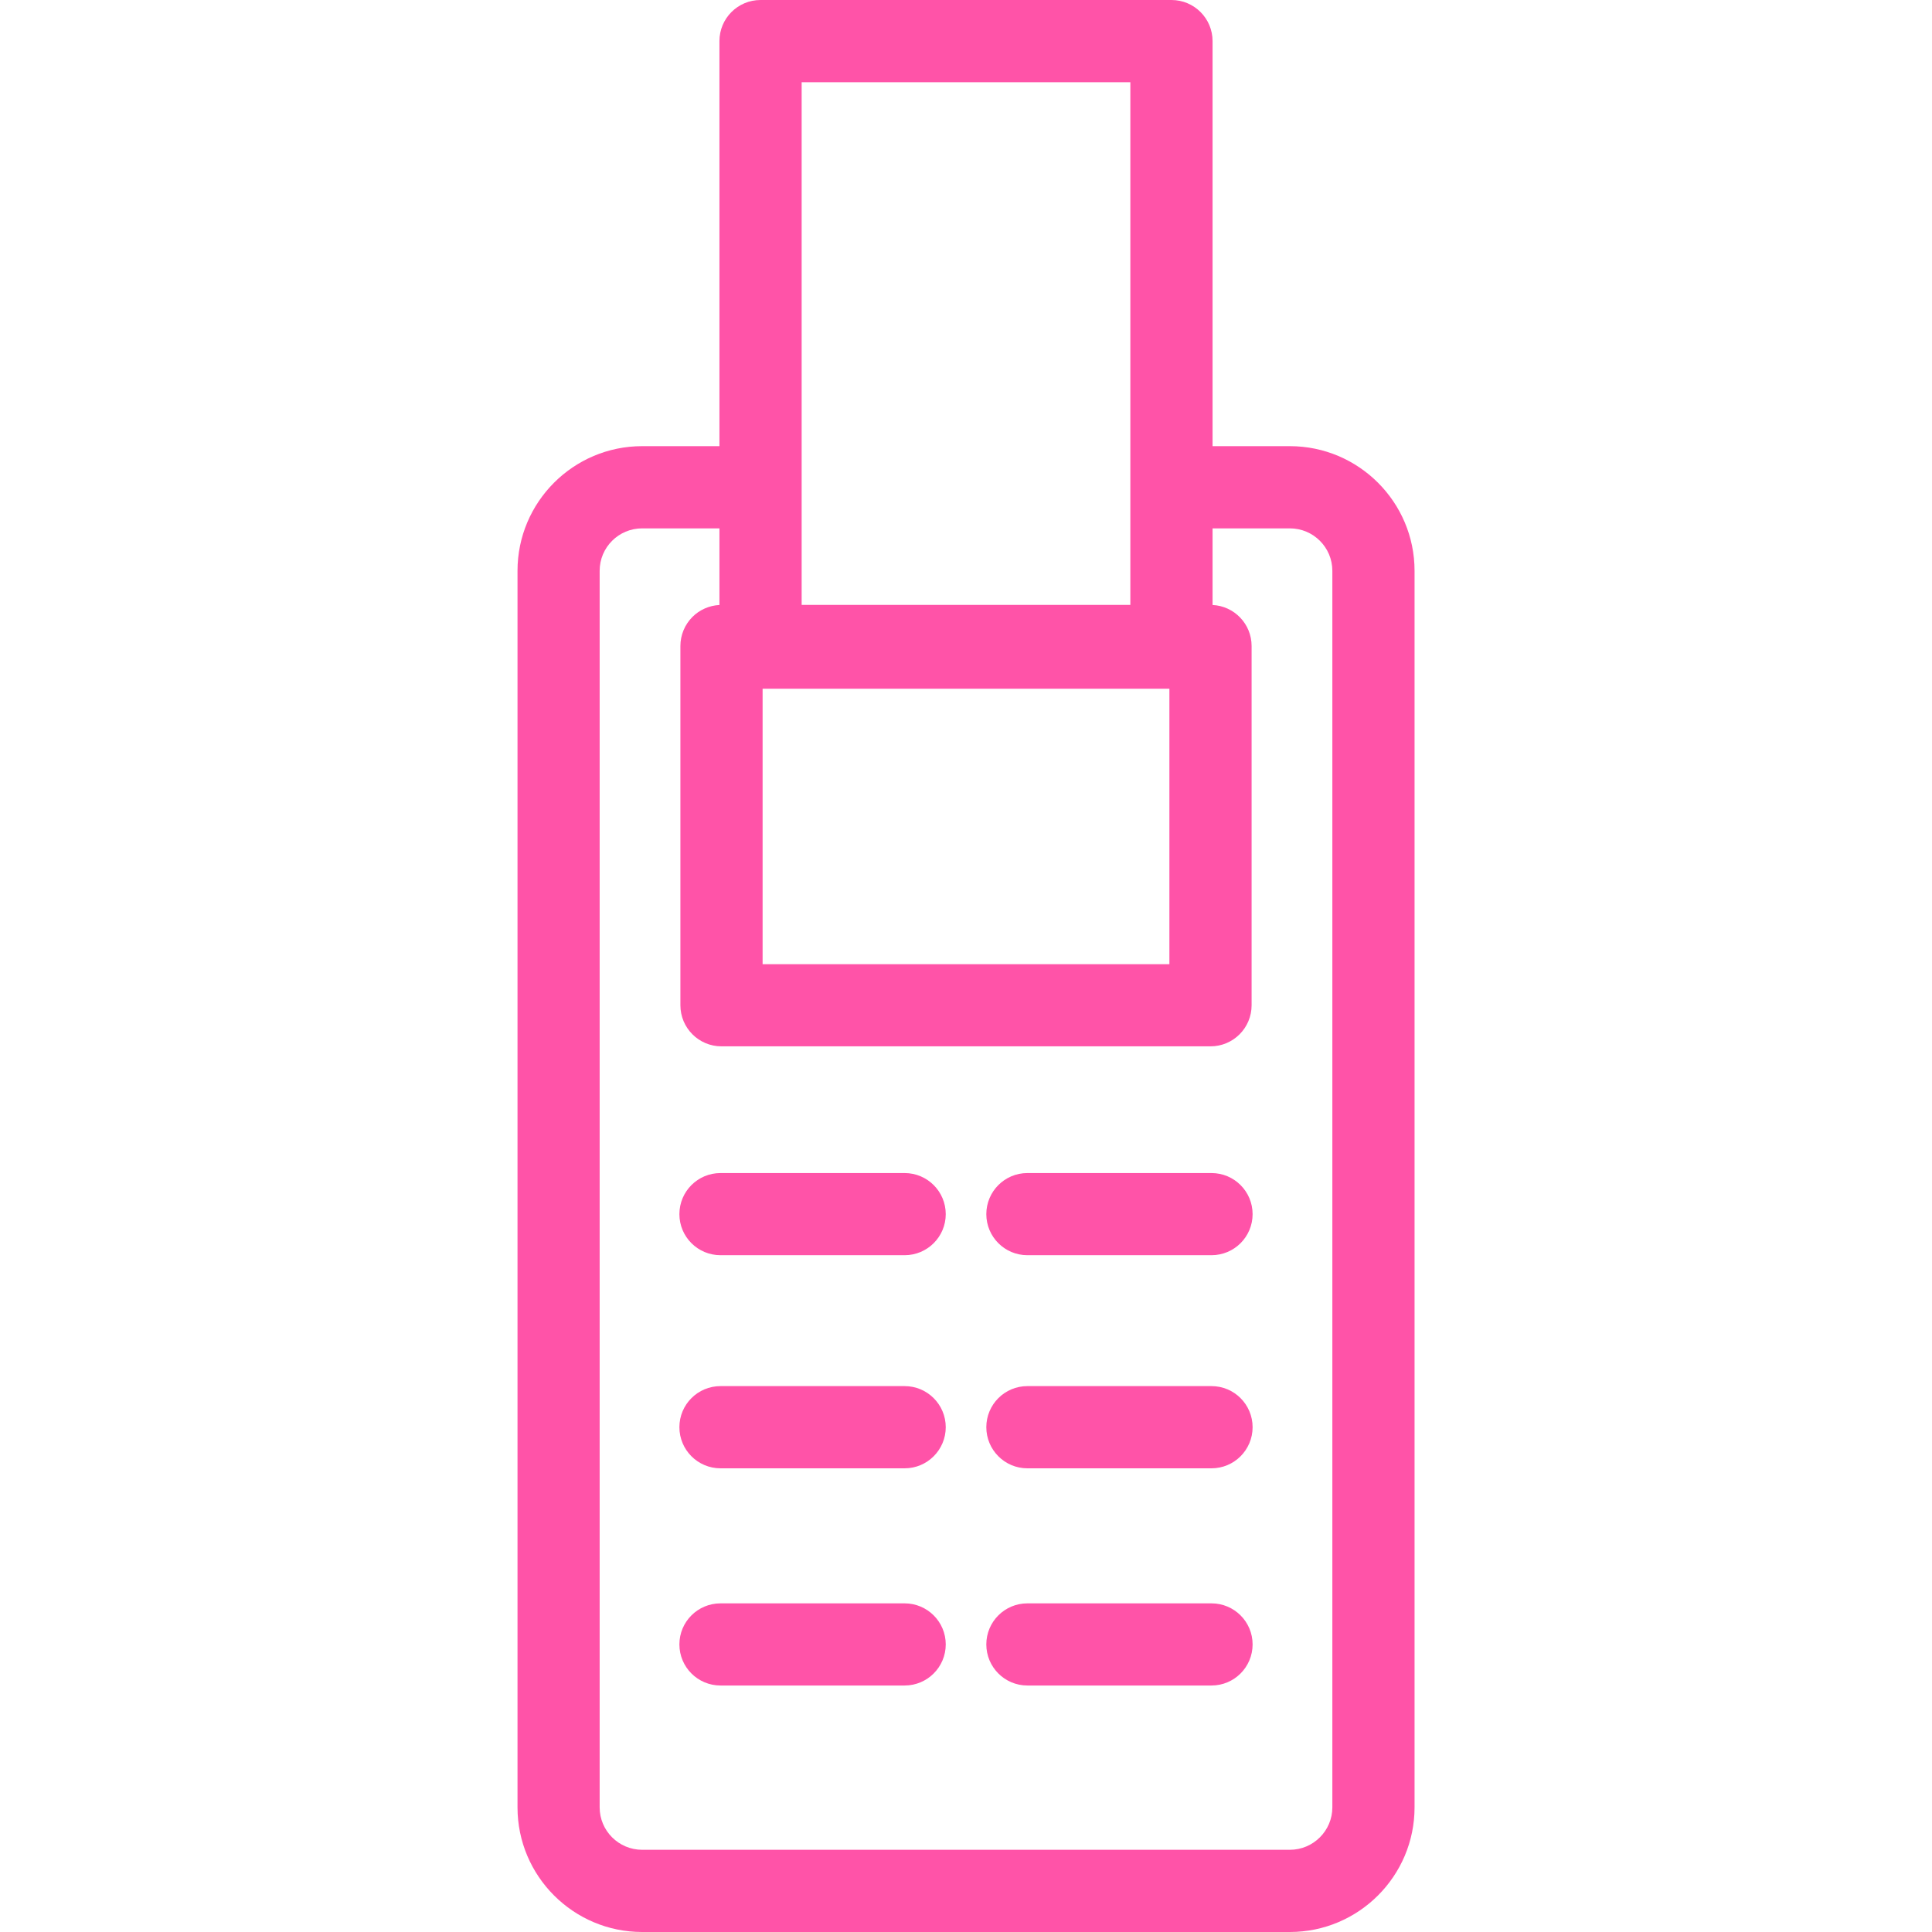 <svg width="29" height="29" viewBox="0 0 29 29" fill="none" xmlns="http://www.w3.org/2000/svg">
<path d="M19.361 6.697H18.201V0.617C18.201 0.276 17.925 0 17.584 0H11.416C11.075 0 10.799 0.276 10.799 0.617V6.697H9.639C8.607 6.697 7.768 7.536 7.768 8.568V27.129C7.768 28.161 8.607 29 9.639 29H19.361C20.393 29 21.233 28.161 21.233 27.129V8.568C21.233 7.536 20.393 6.697 19.361 6.697ZM17.553 10.338V14.473H11.447V10.338H17.553ZM16.967 1.234V9.08L12.033 9.08V1.234H16.967ZM19.999 27.129C19.999 27.48 19.713 27.766 19.361 27.766H9.639C9.287 27.766 9.001 27.48 9.001 27.129V8.568C9.001 8.216 9.287 7.931 9.639 7.931H10.799V9.081C10.647 9.089 10.502 9.152 10.394 9.26C10.278 9.376 10.213 9.533 10.213 9.697V15.089C10.213 15.43 10.489 15.706 10.83 15.706H18.17C18.511 15.706 18.787 15.43 18.787 15.089V9.697C18.787 9.366 18.527 9.097 18.201 9.081V7.931H19.361C19.713 7.931 19.999 8.216 19.999 8.568V27.129Z" fill="#FF53A8"/>
<path d="M13.579 17.608H10.815C10.474 17.608 10.198 17.884 10.198 18.225C10.198 18.565 10.474 18.841 10.815 18.841H13.579C13.919 18.841 14.196 18.565 14.196 18.225C14.196 17.884 13.919 17.608 13.579 17.608Z" fill="#FF53A8"/>
<path d="M18.185 17.608H15.421C15.081 17.608 14.805 17.884 14.805 18.225C14.805 18.565 15.081 18.841 15.421 18.841H18.185C18.526 18.841 18.802 18.565 18.802 18.225C18.802 17.884 18.526 17.608 18.185 17.608Z" fill="#FF53A8"/>
<path d="M13.579 20.806H10.815C10.474 20.806 10.198 21.082 10.198 21.423C10.198 21.763 10.474 22.04 10.815 22.04H13.579C13.919 22.04 14.196 21.763 14.196 21.423C14.196 21.082 13.919 20.806 13.579 20.806Z" fill="#FF53A8"/>
<path d="M18.185 20.806H15.421C15.081 20.806 14.805 21.082 14.805 21.423C14.805 21.763 15.081 22.04 15.421 22.04H18.185C18.526 22.04 18.802 21.763 18.802 21.423C18.802 21.082 18.526 20.806 18.185 20.806Z" fill="#FF53A8"/>
<path d="M13.579 24.067H10.815C10.474 24.067 10.198 24.343 10.198 24.683C10.198 25.024 10.474 25.3 10.815 25.3H13.579C13.919 25.3 14.196 25.024 14.196 24.683C14.196 24.343 13.919 24.067 13.579 24.067Z" fill="#FF53A8"/>
<path d="M18.185 24.067H15.421C15.081 24.067 14.805 24.343 14.805 24.683C14.805 25.024 15.081 25.3 15.421 25.3H18.185C18.526 25.3 18.802 25.024 18.802 24.683C18.802 24.343 18.526 24.067 18.185 24.067Z" fill="#FF53A8"/>
</svg>
